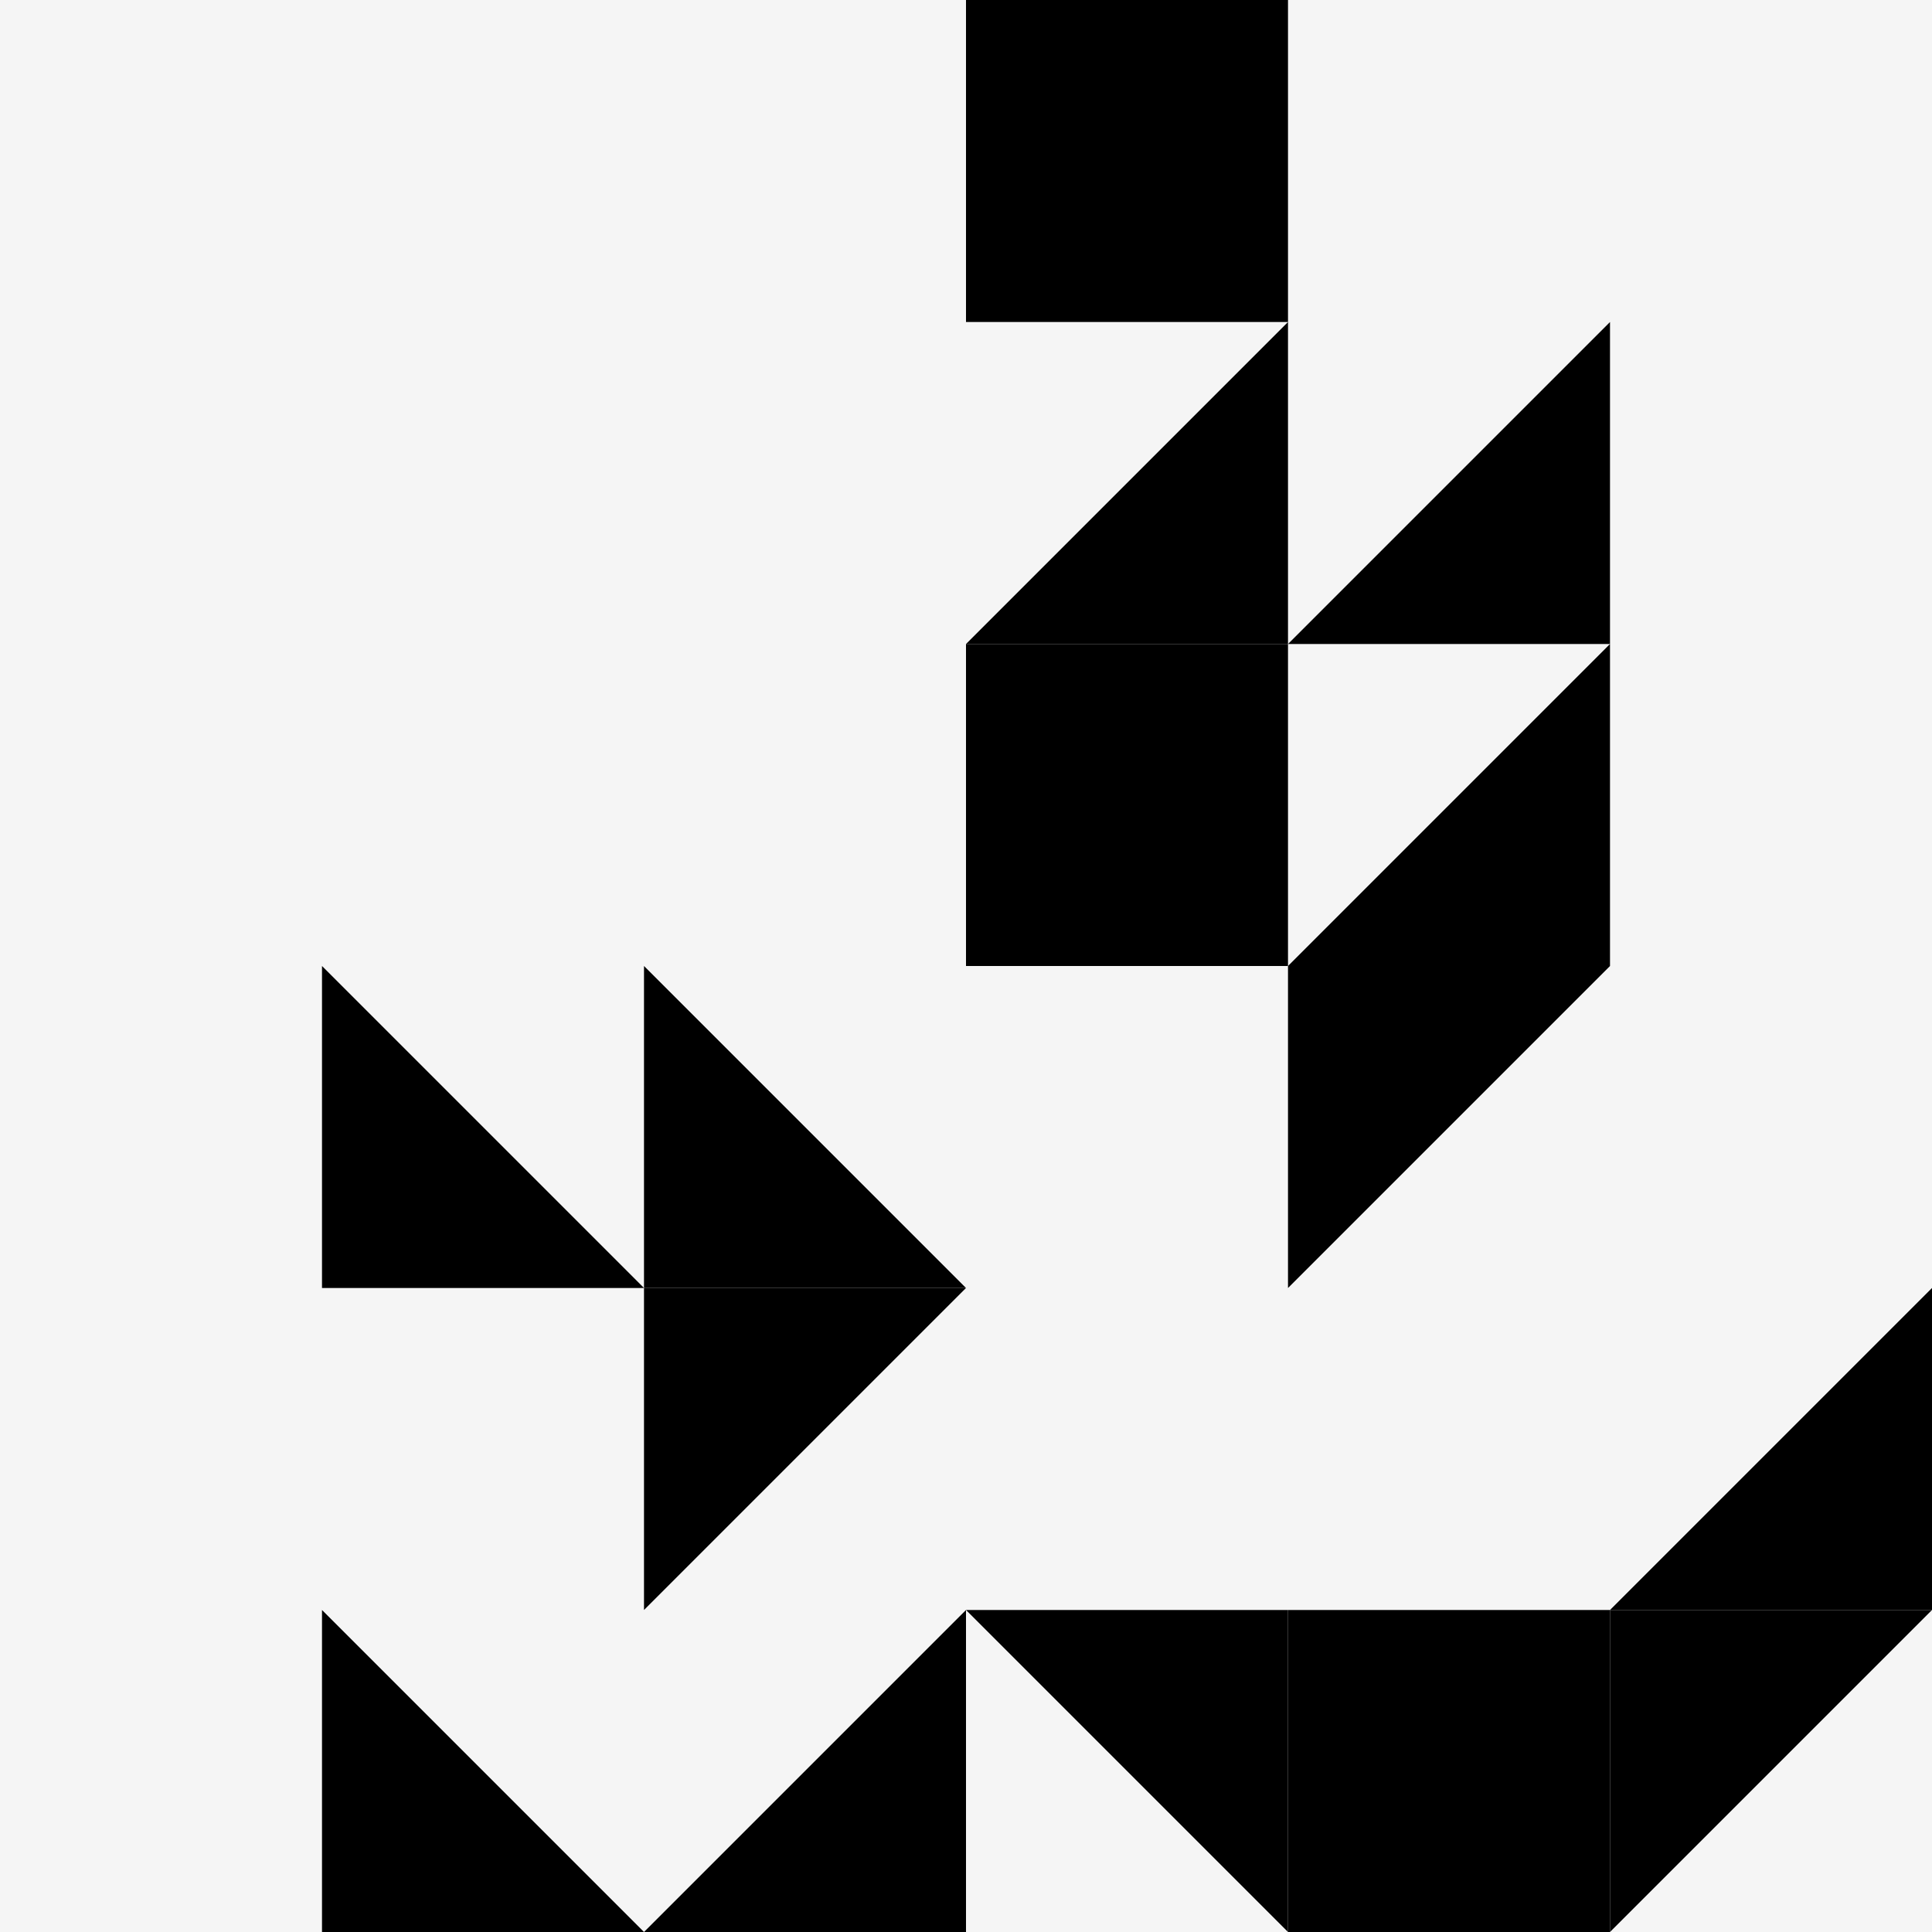 <svg width='600' height='600' viewBox='0 0 600 600' xmlns='http://www.w3.org/2000/svg' xmlns:xlink= 'http://www.w3.org/1999/xlink'> <rect width='600' height='600' fill='#F5F5F5' /> <g transform='translate(300.00, 0.00)'> <g transformOrigin='center' transform='scale(1.00, 1.00)'> <g transformOrigin='center' transform='rotate(0.00, 50, 50)' opacity='1'> <svg width='100' height='100' viewBox='0 0 100 100' fill='#ffffff' xmlns='http://www.w3.org/2000/svg'><rect width='100' height='100' fill='current'/></svg> </g> </g> </g> <g transform='translate(300.00, 100.00)'> <g transformOrigin='center' transform='scale(1.00, 1.00)'> <g transformOrigin='center' transform='rotate(0.00, 50, 50)' opacity='1'> <svg width='100' height='100' viewBox='0 0 100 100' fill='#ff00de' xmlns='http://www.w3.org/2000/svg'><path d='M100 100V0L0 100H100Z' fill='current'/></svg> </g> </g> </g> <g transform='translate(400.00, 100.00)'> <g transformOrigin='center' transform='scale(1.00, 1.00)'> <g transformOrigin='center' transform='rotate(0.00, 50, 50)' opacity='1'> <svg width='100' height='100' viewBox='0 0 100 100' fill='#F5DEB3' xmlns='http://www.w3.org/2000/svg'><path d='M100 100V0L0 100H100Z' fill='current'/></svg> </g> </g> </g> <g transform='translate(300.00, 200.00)'> <g transformOrigin='center' transform='scale(1.00, 1.00)'> <g transformOrigin='center' transform='rotate(0.00, 50, 50)' opacity='1'> <svg width='100' height='100' viewBox='0 0 100 100' fill='#ff00de' xmlns='http://www.w3.org/2000/svg'><rect width='100' height='100' fill='current'/></svg> </g> </g> </g> <g transform='translate(400.00, 200.00)'> <g transformOrigin='center' transform='scale(1.00, 1.00)'> <g transformOrigin='center' transform='rotate(0.00, 50, 50)' opacity='1'> <svg width='100' height='100' viewBox='0 0 100 100' fill='#ffffff' xmlns='http://www.w3.org/2000/svg'><path d='M100 100V0L0 100H100Z' fill='current'/></svg> </g> </g> </g> <g transform='translate(100.00, 300.00)'> <g transformOrigin='center' transform='scale(1.00, 1.00)'> <g transformOrigin='center' transform='rotate(0.00, 50, 50)' opacity='1'> <svg width='100' height='100' viewBox='0 0 100 100' fill='#ffffff' xmlns='http://www.w3.org/2000/svg'><g clip-path='url(#clip0)'><path d='M-4.37114e-06 100L100 100L0 -4.37114e-06L-4.37114e-06 100Z' fill='current'/></g><defs><clipPath id='clip0'><rect width='100' height='100' fill='white'/></clipPath></defs></svg> </g> </g> </g> <g transform='translate(200.00, 300.00)'> <g transformOrigin='center' transform='scale(1.00, 1.00)'> <g transformOrigin='center' transform='rotate(0.00, 50, 50)' opacity='1'> <svg width='100' height='100' viewBox='0 0 100 100' fill='#ff00de' xmlns='http://www.w3.org/2000/svg'><g clip-path='url(#clip0)'><path d='M-4.37114e-06 100L100 100L0 -4.37114e-06L-4.37114e-06 100Z' fill='current'/></g><defs><clipPath id='clip0'><rect width='100' height='100' fill='white'/></clipPath></defs></svg> </g> </g> </g> <g transform='translate(400.00, 300.00)'> <g transformOrigin='center' transform='scale(1.00, 1.00)'> <g transformOrigin='center' transform='rotate(0.00, 50, 50)' opacity='1'> <svg width='100' height='100' viewBox='0 0 100 100' fill='#401e1a' xmlns='http://www.w3.org/2000/svg'><g clip-path='url(#clip0)'><path d='M-4.37114e-06 4.37114e-06L100 0L0 100L-4.37114e-06 4.37114e-06Z' fill='current'/></g><defs><clipPath id='clip0'><rect width='100' height='100' fill='white'/></clipPath></defs></svg> </g> </g> </g> <g transform='translate(200.00, 400.00)'> <g transformOrigin='center' transform='scale(1.00, 1.00)'> <g transformOrigin='center' transform='rotate(0.00, 50, 50)' opacity='1'> <svg width='100' height='100' viewBox='0 0 100 100' fill='#401e1a' xmlns='http://www.w3.org/2000/svg'><g clip-path='url(#clip0)'><path d='M-4.37114e-06 4.37114e-06L100 0L0 100L-4.37114e-06 4.37114e-06Z' fill='current'/></g><defs><clipPath id='clip0'><rect width='100' height='100' fill='white'/></clipPath></defs></svg> </g> </g> </g> <g transform='translate(500.00, 400.00)'> <g transformOrigin='center' transform='scale(1.00, 1.00)'> <g transformOrigin='center' transform='rotate(0.00, 50, 50)' opacity='1'> <svg width='100' height='100' viewBox='0 0 100 100' fill='#401e1a' xmlns='http://www.w3.org/2000/svg'><path d='M100 100V0L0 100H100Z' fill='current'/></svg> </g> </g> </g> <g transform='translate(100.00, 500.00)'> <g transformOrigin='center' transform='scale(1.00, 1.00)'> <g transformOrigin='center' transform='rotate(0.00, 50, 50)' opacity='1'> <svg width='100' height='100' viewBox='0 0 100 100' fill='#F5DEB3' xmlns='http://www.w3.org/2000/svg'><g clip-path='url(#clip0)'><path d='M-4.37114e-06 100L100 100L0 -4.37114e-06L-4.37114e-06 100Z' fill='current'/></g><defs><clipPath id='clip0'><rect width='100' height='100' fill='white'/></clipPath></defs></svg> </g> </g> </g> <g transform='translate(200.00, 500.00)'> <g transformOrigin='center' transform='scale(1.00, 1.00)'> <g transformOrigin='center' transform='rotate(0.00, 50, 50)' opacity='1'> <svg width='100' height='100' viewBox='0 0 100 100' fill='#ff00de' xmlns='http://www.w3.org/2000/svg'><path d='M100 100V0L0 100H100Z' fill='current'/></svg> </g> </g> </g> <g transform='translate(300.00, 500.00)'> <g transformOrigin='center' transform='scale(1.00, 1.00)'> <g transformOrigin='center' transform='rotate(0.00, 50, 50)' opacity='1'> <svg width='100' height='100' viewBox='0 0 100 100' fill='#ff00de' xmlns='http://www.w3.org/2000/svg'><path d='M100 0V100L0 0H100Z' fill='current'/></svg> </g> </g> </g> <g transform='translate(400.00, 500.00)'> <g transformOrigin='center' transform='scale(1.00, 1.00)'> <g transformOrigin='center' transform='rotate(0.00, 50, 50)' opacity='1'> <svg width='100' height='100' viewBox='0 0 100 100' fill='#F5DEB3' xmlns='http://www.w3.org/2000/svg'><rect width='100' height='100' fill='current'/></svg> </g> </g> </g> <g transform='translate(500.00, 500.00)'> <g transformOrigin='center' transform='scale(1.00, 1.00)'> <g transformOrigin='center' transform='rotate(0.00, 50, 50)' opacity='1'> <svg width='100' height='100' viewBox='0 0 100 100' fill='#ff00de' xmlns='http://www.w3.org/2000/svg'><g clip-path='url(#clip0)'><path d='M-4.37114e-06 4.37114e-06L100 0L0 100L-4.37114e-06 4.37114e-06Z' fill='current'/></g><defs><clipPath id='clip0'><rect width='100' height='100' fill='white'/></clipPath></defs></svg> </g> </g> </g></svg>